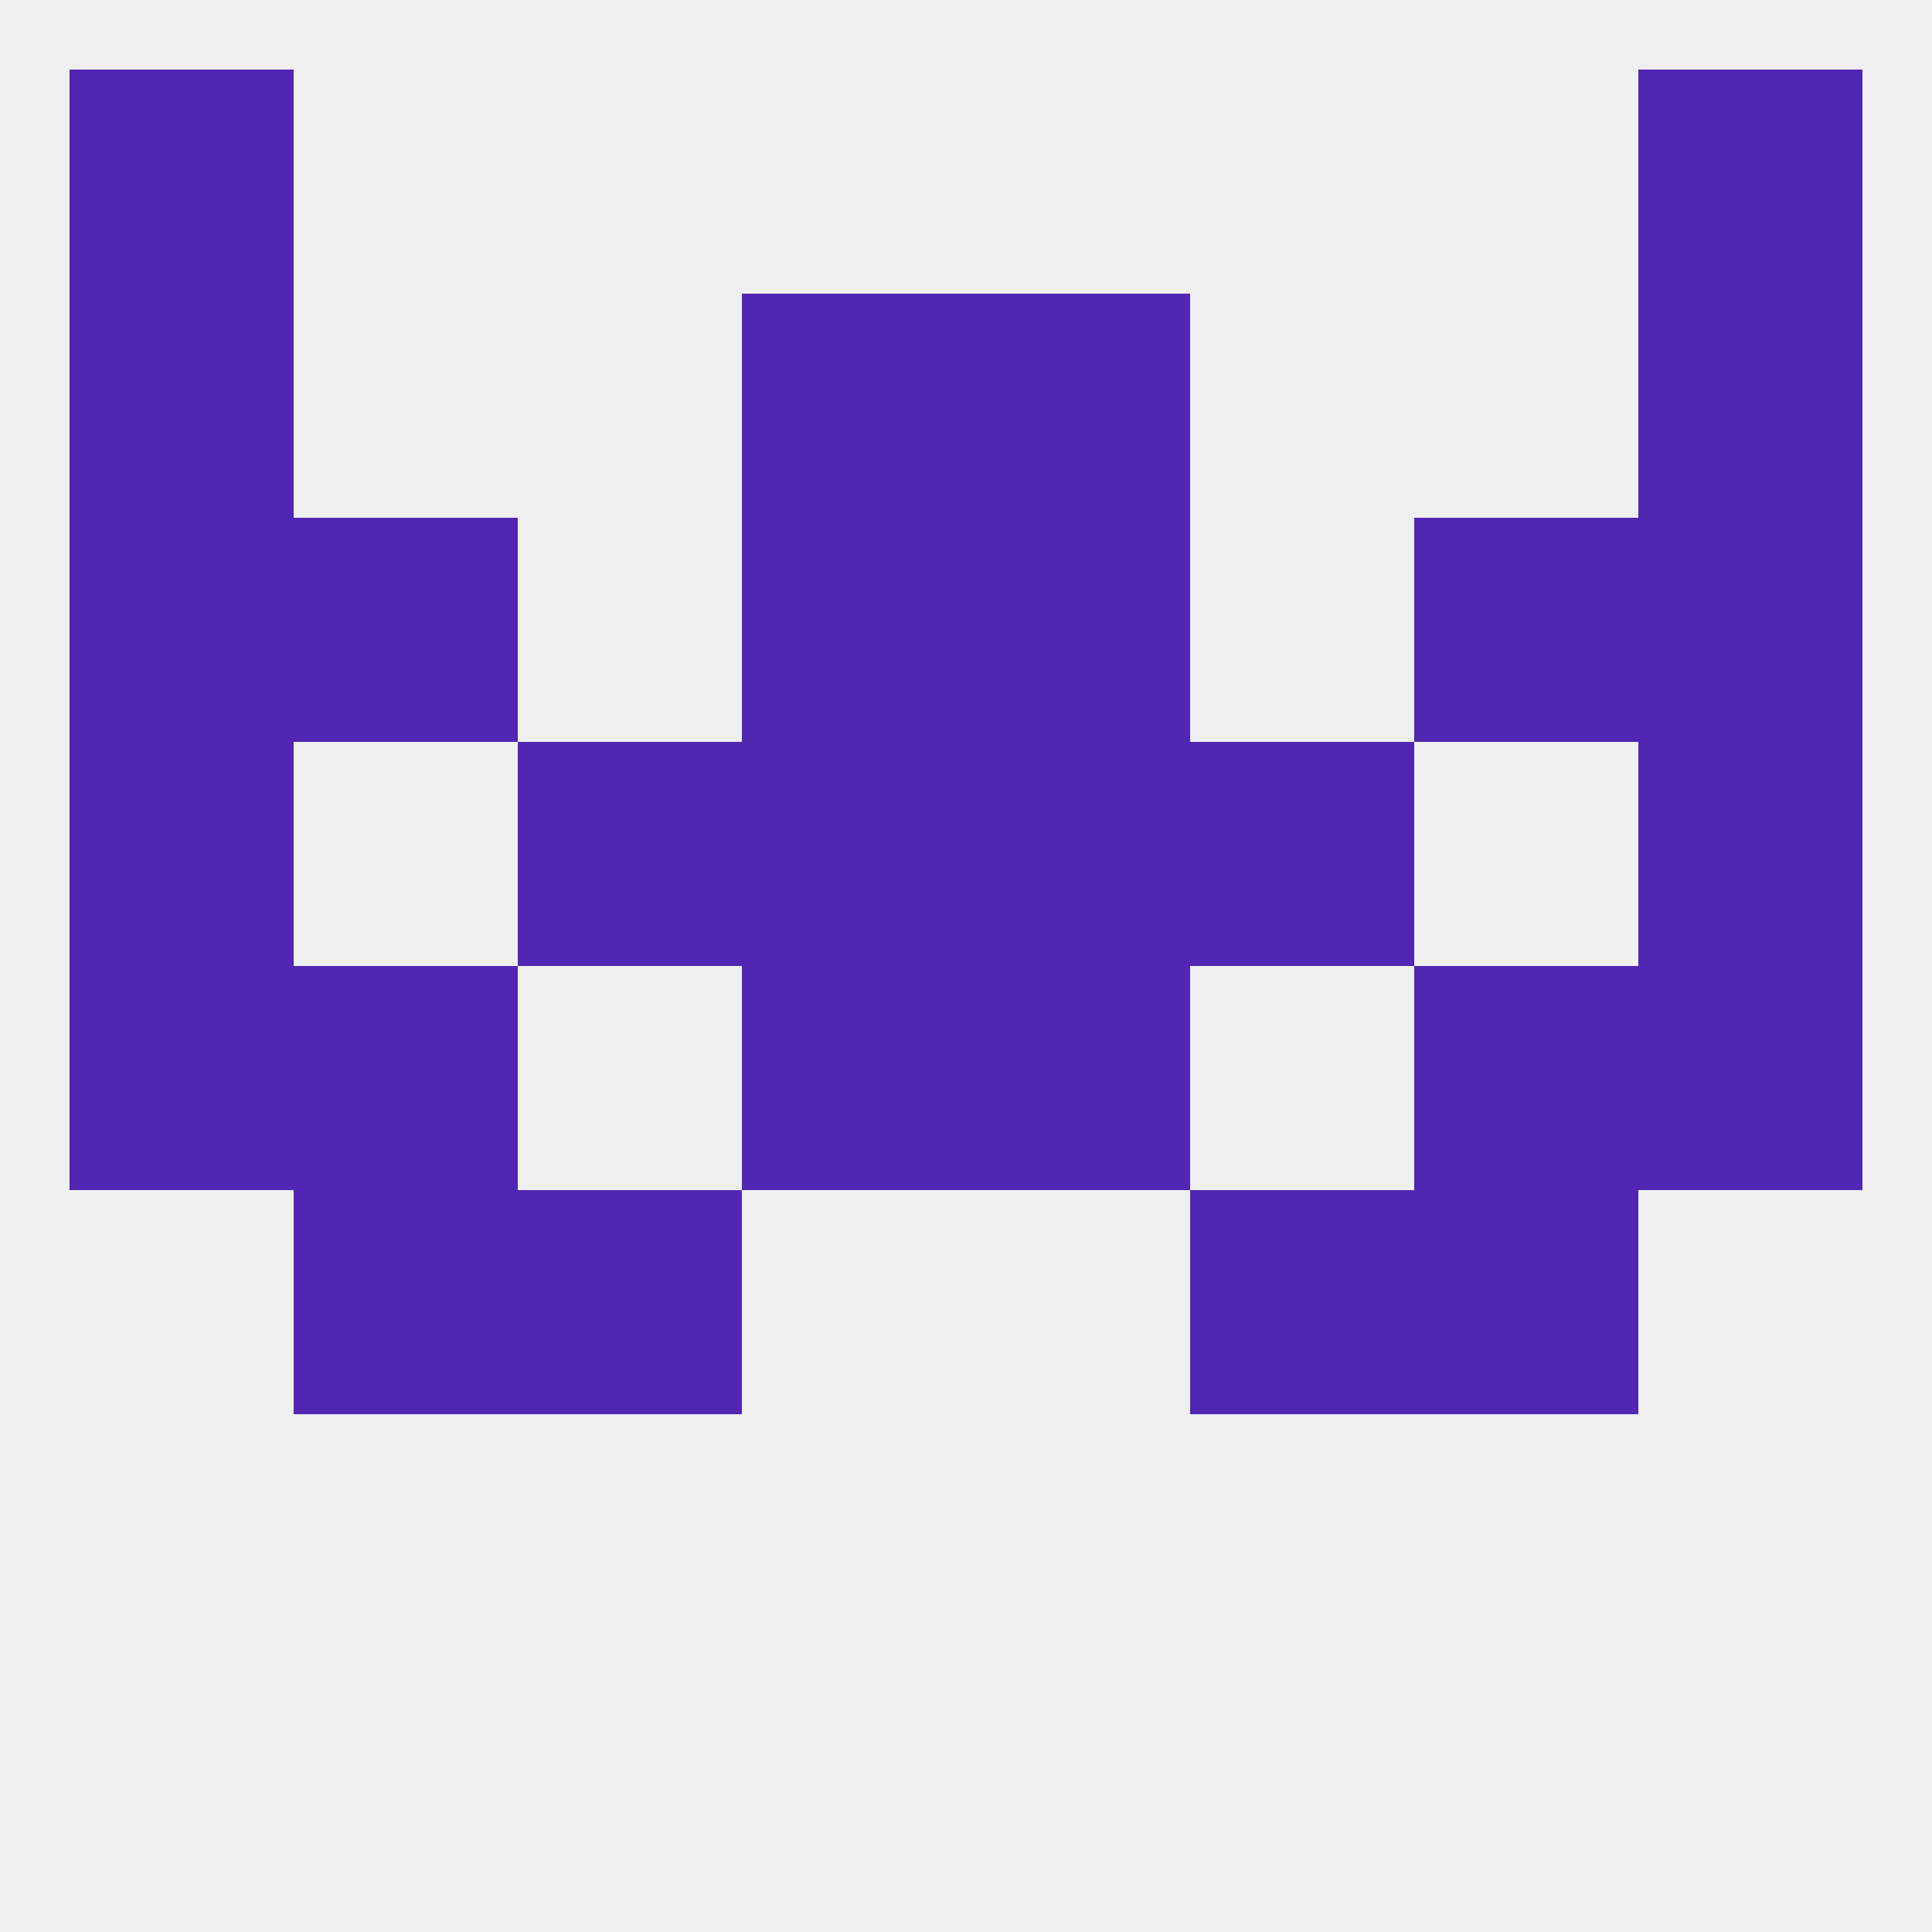 
<!--   <?xml version="1.0"?> -->
<svg version="1.1" baseprofile="full" xmlns="http://www.w3.org/2000/svg" xmlns:xlink="http://www.w3.org/1999/xlink" xmlns:ev="http://www.w3.org/2001/xml-events" width="250" height="250" viewBox="0 0 250 250" >
	<rect width="100%" height="100%" fill="rgba(240,240,240,255)"/>

	<rect x="96" y="125" width="29" height="29" fill="rgba(79,39,179,255)"/>
	<rect x="125" y="125" width="29" height="29" fill="rgba(79,39,179,255)"/>
	<rect x="38" y="125" width="29" height="29" fill="rgba(79,39,179,255)"/>
	<rect x="183" y="125" width="29" height="29" fill="rgba(79,39,179,255)"/>
	<rect x="9" y="125" width="29" height="29" fill="rgba(79,39,179,255)"/>
	<rect x="212" y="125" width="29" height="29" fill="rgba(79,39,179,255)"/>
	<rect x="154" y="96" width="29" height="29" fill="rgba(79,39,179,255)"/>
	<rect x="96" y="96" width="29" height="29" fill="rgba(79,39,179,255)"/>
	<rect x="125" y="96" width="29" height="29" fill="rgba(79,39,179,255)"/>
	<rect x="9" y="96" width="29" height="29" fill="rgba(79,39,179,255)"/>
	<rect x="212" y="96" width="29" height="29" fill="rgba(79,39,179,255)"/>
	<rect x="67" y="96" width="29" height="29" fill="rgba(79,39,179,255)"/>
	<rect x="9" y="67" width="29" height="29" fill="rgba(79,39,179,255)"/>
	<rect x="212" y="67" width="29" height="29" fill="rgba(79,39,179,255)"/>
	<rect x="38" y="67" width="29" height="29" fill="rgba(79,39,179,255)"/>
	<rect x="183" y="67" width="29" height="29" fill="rgba(79,39,179,255)"/>
	<rect x="96" y="67" width="29" height="29" fill="rgba(79,39,179,255)"/>
	<rect x="125" y="67" width="29" height="29" fill="rgba(79,39,179,255)"/>
	<rect x="96" y="38" width="29" height="29" fill="rgba(79,39,179,255)"/>
	<rect x="125" y="38" width="29" height="29" fill="rgba(79,39,179,255)"/>
	<rect x="9" y="38" width="29" height="29" fill="rgba(79,39,179,255)"/>
	<rect x="212" y="38" width="29" height="29" fill="rgba(79,39,179,255)"/>
	<rect x="9" y="9" width="29" height="29" fill="rgba(79,39,179,255)"/>
	<rect x="212" y="9" width="29" height="29" fill="rgba(79,39,179,255)"/>
	<rect x="67" y="154" width="29" height="29" fill="rgba(79,39,179,255)"/>
	<rect x="154" y="154" width="29" height="29" fill="rgba(79,39,179,255)"/>
	<rect x="38" y="154" width="29" height="29" fill="rgba(79,39,179,255)"/>
	<rect x="183" y="154" width="29" height="29" fill="rgba(79,39,179,255)"/>
</svg>